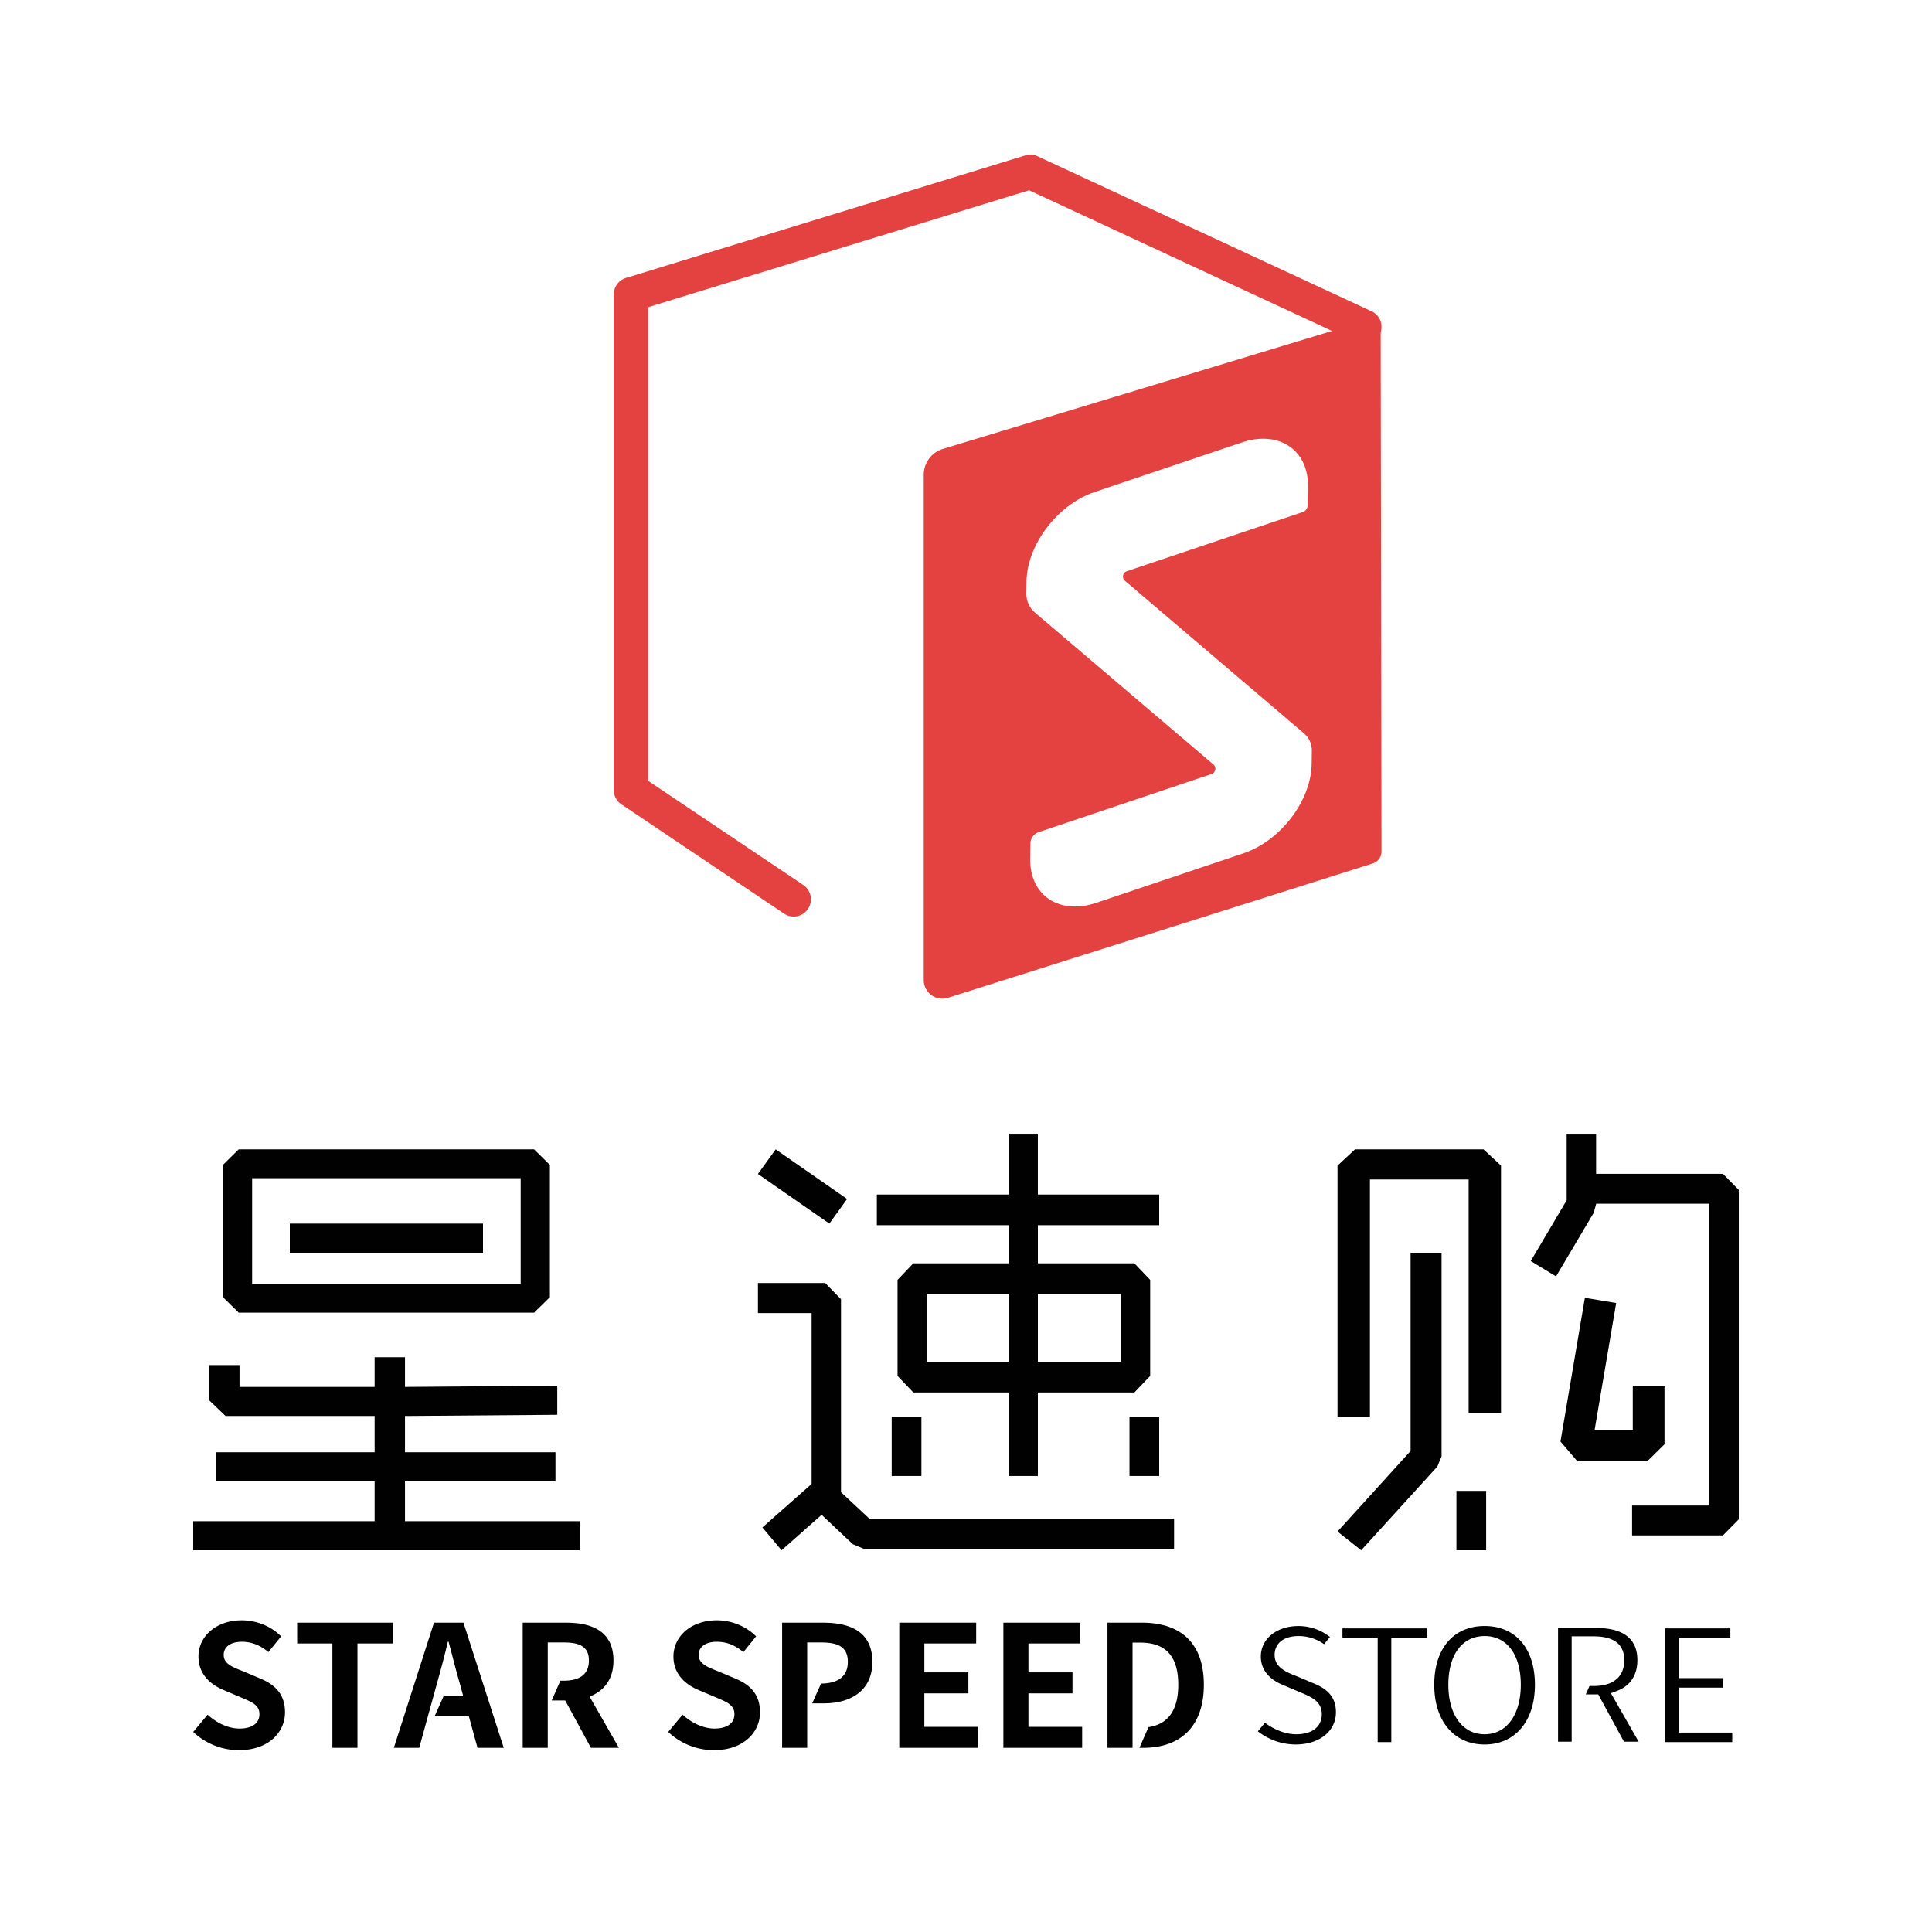 <svg xmlns="http://www.w3.org/2000/svg" width="128" height="128" class="icon" p-id="1364" t="1582511987393" version="1.1" viewBox="0 0 1024 1024"><path fill="#010101" d="m404.08 809.574 26.092-23.07v-90.542h-28.447v-15.954h35.625l8.397 8.601v102.267l15.033 14.05h161.505v15.943H457.769l-5.704-2.376-16.589-15.616-21.227 18.79zm-2.365-187.34 9.41-13.046 37.858 26.296-9.4 13.046zm196.936 160.082H614.4v-31.478h-15.75z" p-id="1365"/><path fill="#010101" d="M472.617 782.316h15.75v-31.478h-15.75zm18.627-60.53h43.315v-35.942h-43.315v35.943zm58.839 0h44.011v-35.942h-44.001v35.943zm-15.524 60.53v-44.268h-50.463l-8.376-8.776V678.35l8.376-8.766h50.463V649.39h-69.817V633.12h69.817v-31.806h15.524v31.806H614.4v16.271h-64.307v20.193h51.149l8.376 8.766v50.923l-8.376 8.776h-51.15v44.268H534.57zM102.4 821.658v-15.401h96.154v-21.125h-83.866V769.71h83.866V750.5h-79.022l-8.684-8.315v-18.668h16.097v11.572h71.609V719.36h16.097v15.739l80.712-.645v15.421l-80.712.635v19.2h79.76v15.422h-79.76v21.125H307.2v15.41zm51.2-157.39H256V648.53H153.6z" p-id="1366"/><path fill="#010101" d="M133.632 680.468h142.336v-55.992H133.632v55.992zm-7.127 15.279-8.356-8.244v-70.072l8.356-8.243h156.59l8.356 8.243v70.072l-8.356 8.244h-156.59z" p-id="1367"/><path fill="#010101" d="m835.994 774.451-8.91-10.393 12.934-76.186 16.589 2.755-11.418 67.215h20.214v-23.419h16.814v31.068l-9.073 8.96z" p-id="1368"/><path fill="#010101" d="M865.034 813.793v-15.83h40.96v-159.98H846.03l-1.331 4.813-19.968 33.72-13.394-8.151 19.026-32.195v-34.857h15.605v20.839h67.226l8.417 8.54v174.561l-8.417 8.54zm-93.092 7.865h15.75V790.19h-15.75zm-63.027-9.923 38.728-42.68V664.269h16.415V771.89l-2.212 5.397-40.397 44.39z" p-id="1369"/><path fill="#010101" d="M708.915 750.838V617.8l9.267-8.612h68.127l9.257 8.601v131.144h-17.162v-123.77h-52.316v125.675z" p-id="1370"/><path fill="#010101" d="M312.494 899.226c7.64-2.96 12.657-9.145 12.657-19.098 0-15.237-11.039-20.07-24.955-20.07h-23.153v66.324h13.281v-55.839h8.623c8.52 0 13.189 2.417 13.189 9.585 0 7.086-4.67 10.67-13.19 10.67h-1.925l-4.608 10.486h7.158l13.64 25.098h14.817l-15.534-27.156zm-66.857-39.168h-15.616l-21.279 66.324h13.466l4.67-17.029 3.706-13.404 1.137-4.168a481.096 481.096 0 0 0 5.663-21.688h.348c1.976 7.168 3.778 14.786 5.837 21.688l1.976 7.27H235.09l-4.608 10.302h17.94l4.67 17.03h13.906l-21.36-66.336zm-69.468 11.018h-18.668v-11.018h50.811v11.028H189.46v55.306H176.17z" p-id="1371"/><path fill="#010101" d="m102.4 917.955 7.629-9.135c4.761 4.383 11.039 7.343 16.875 7.343 6.912 0 10.599-2.96 10.599-7.619 0-4.925-4.045-6.451-9.964-8.96l-8.888-3.768c-6.738-2.775-13.466-8.151-13.466-17.838 0-10.845 9.513-19.18 22.979-19.18 7.72 0 15.442 3.052 20.828 8.52l-6.738 8.335c-4.219-3.502-8.612-5.468-14.09-5.468-5.837 0-9.605 2.6-9.605 6.984 0 4.751 4.751 6.45 10.414 8.704l8.704 3.666c8.09 3.317 13.373 8.427 13.373 18.022 0 10.854-9.062 20.07-24.412 20.07a35.43 35.43 0 0 1-24.238-9.666" p-id="1372"/><path fill="#010101" d="M605.204 860.058h-18.227v66.324h13.292v-55.757h4.127c12.39 0 20.11 6.103 20.11 22.323 0 14.162-5.949 21.003-15.79 22.467l-4.802 10.967h2.007c19.569 0 32.144-11.11 32.144-33.434 0-22.405-12.575-32.9-32.86-32.9m-73.39.01h40.755v11.018h-27.474v15.33h23.347v11.12h-23.347v17.746h28.467v11.11h-41.749zm-55.174 0h40.755v11.018h-27.463v15.33h23.337v11.12h-23.347v17.746h28.467v11.11H476.64zm-40.284 0h-21.811v66.324h13.281v-55.839h7.537c9.154 0 14.008 2.591 14.008 10.302 0 7.588-5.12 11.448-14.203 11.479l-4.69 10.496 6.237-.01c14.274 0 25.671-6.81 25.671-21.965 0-15.688-11.315-20.787-26.03-20.787m-82.196 57.897 7.628-9.135c4.762 4.383 11.05 7.343 16.886 7.343 6.912 0 10.588-2.96 10.588-7.619 0-4.925-4.044-6.451-9.963-8.96l-8.888-3.768c-6.728-2.775-13.466-8.151-13.466-17.838 0-10.845 9.523-19.18 22.978-19.18 7.721 0 15.442 3.052 20.829 8.52l-6.728 8.335c-4.219-3.502-8.622-5.468-14.1-5.468-5.837 0-9.606 2.6-9.606 6.984 0 4.751 4.762 6.45 10.414 8.704l8.704 3.666c8.09 3.317 13.384 8.427 13.384 18.022 0 10.854-9.073 20.07-24.422 20.07a35.43 35.43 0 0 1-24.238-9.676" p-id="1373"/><path fill="#010101" d="M882.452 923.351v-60.273h34.683v4.967h-27.463v21.391h23.337v5.059H889.66v23.808h28.468v5.048z" p-id="1374"/><path fill="#010101" d="m860.744 923.136-13.65-25.088h-6.585l1.946-4.434h2.212c10.455 0 16.22-4.864 16.22-13.701 0-8.376-5.458-12.616-16.22-12.616h-11.653v55.839h-7.22v-60.273h20.122c14.541 0 21.924 5.735 21.924 17.05 0 7.926-3.707 13.558-10.721 16.282l-3.287 1.26 14.694 25.681h-7.782zm-73.882-55.982c-11.848 0-19.2 9.882-19.2 25.805 0 15.933 7.537 26.235 19.2 26.235 11.653 0 19.19-10.302 19.19-26.246 0-15.912-7.352-25.804-19.19-25.804m0 57.467c-16.21 0-26.685-12.432-26.685-31.663 0-19.2 10.23-31.13 26.685-31.13 16.456 0 26.675 11.93 26.675 31.13 0 19.231-10.475 31.663-26.675 31.663m-56.658-1.26v-55.296h-18.678v-4.977h44.75v4.967h-18.853v55.306zm-43.51 1.26a32.696 32.696 0 0 1-20.009-6.984l3.79-4.536c5.058 3.83 11.171 6.103 16.486 6.103 8.53 0 13.619-3.984 13.619-10.65 0-6.758-5.427-9.052-11.172-11.49l-9.523-4.024c-5.305-2.191-11.612-6.574-11.612-15.052 0-9.36 8.396-16.149 19.947-16.149a26.829 26.829 0 0 1 16.67 5.806l-3.102 3.83a23.07 23.07 0 0 0-13.568-4.311c-7.803 0-12.646 3.84-12.646 10.015 0 6.645 6.236 9.113 11.725 11.274l.614.246 8.632 3.645c7.977 3.277 11.53 7.967 11.53 15.227 0 10.035-8.806 17.05-21.38 17.05" p-id="1375"/><path fill="#E34240" d="M695.204 404.89c-.287 19.558-16.487 40.796-36.188 47.41l-77.865 26.195c-19.692 6.625-35.43-3.86-35.123-23.42l.112-8.038a6.41 6.41 0 0 1 4.373-5.97l91.648-30.832a2.95 2.95 0 0 0 .972-5.048l-94.464-80.405a13.312 13.312 0 0 1-4.68-10.342l.093-6.288c.297-19.558 16.497-40.796 36.188-47.41l77.865-26.205c19.702-6.625 35.43 3.87 35.123 23.43l-.143 9.748a3.983 3.983 0 0 1-2.703 3.717l-93.184 31.334a2.95 2.95 0 0 0-.984 5.048l94.833 80.835a12.007 12.007 0 0 1 4.23 9.35l-.103 6.89zm36.587-231.25a4.485 4.485 0 0 0-5.673-4.322l-225.966 68.506a14.316 14.316 0 0 0-10.547 13.804v267.857a9.85 9.85 0 0 0 12.82 9.37l225.178-71.199a6.636 6.636 0 0 0 4.629-6.318l-.44-277.698z" p-id="1376"/><path fill="#E34240" d="M726.938 164.966 549.929 82.821a8.684 8.684 0 0 0-6.533-.45l-211.65 64.962a9.114 9.114 0 0 0-6.431 8.735v262.656c0 3.051 1.495 5.908 4.044 7.588l86.15 57.886c1.495 1.045 3.276 1.598 5.15 1.598a9.011 9.011 0 0 0 7.588-4.065 9.114 9.114 0 0 0-2.468-12.647l-82.186-55.204V162.796l201.85-61.952 173.815 80.711a9.216 9.216 0 0 0 12.134-4.464 9.134 9.134 0 0 0-4.434-12.114" p-id="1377"/></svg>